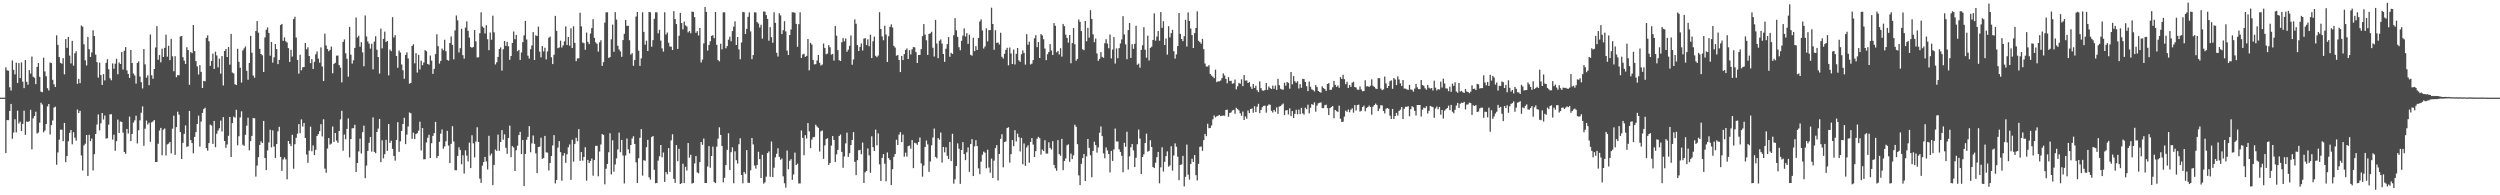<svg xmlns="http://www.w3.org/2000/svg" width="1920" height="150"><path d="M0 75.000h1v1.000H0zM1 75.000h1v1.000H1zM2 75.000h1v1.000H2zM3 75.000h1v1.000H3zM4 51.780h1v65.789H4zM5 54.012h1v38.180H5zM6 54.282h1v38.029H6zM7 66.998h1v18.199H7zM8 69.555h1v10.284H8zM9 46.417h1v60.151H9zM10 53.600h1v48.167H10zM11 57.124h1v34.488H11zM12 48.127h1v53.564H12zM13 63.700h1v21.275H13zM14 48.450h1v46.436H14zM15 59.953h1v33.507H15zM16 47.910h1v52.740H16zM17 62.714h1v32.468H17zM18 67.706h1v17.306H18zM19 46.083h1v57.501H19zM20 62.837h1v30.520H20zM21 65.046h1v28.718H21zM22 53.872h1v39.151H22zM23 56.486h1v27.864H23zM24 43.414h1v71.293H24zM25 58.891h1v32.039H25zM26 59.706h1v29.439H26zM27 64.622h1v21.149H27zM28 51.430h1v51.149H28zM29 48.374h1v53.401H29zM30 58.981h1v35.216H30zM31 70.338h1v8.551H31zM32 70.830h1v9.428H32zM33 44.298h1v57.311H33zM34 54.893h1v45.358H34zM35 58.587h1v36.672H35zM36 67.744h1v13.980H36zM37 69.461h1v10.389H37zM38 48.010h1v55.241H38zM39 48.411h1v47.697H39zM40 61.304h1v31.236H40zM41 64.744h1v17.869H41zM42 66.813h1v15.171H42zM43 27.120h1v99.373H43zM44 34.476h1v82.616H44zM45 43.831h1v63.458H45zM46 48.287h1v51.273H46zM47 48.903h1v50.744H47zM48 44.657h1v63.806H48zM49 57.097h1v37.306H49zM50 30.000h1v94.539H50zM51 36.781h1v83.063H51zM52 28.381h1v80.137H52zM53 42.691h1v59.370H53zM54 48.699h1v51.176H54zM55 31.400h1v79.457H55zM56 50.452h1v51.096H56zM57 40.965h1v64.788H57zM58 39.356h1v68.700H58zM59 64.428h1v19.714H59zM60 60.564h1v26.285H60zM61 63.865h1v21.259H61zM62 19.588h1v99.787H62zM63 20.490h1v110.456H63zM64 34.055h1v77.658H64zM65 46.358h1v64.003H65zM66 50.274h1v53.438H66zM67 28.294h1v106.913H67zM68 37.793h1v65.715H68zM69 43.739h1v64.601H69zM70 40.231h1v66.168H70zM71 23.227h1v107.668H71zM72 27.722h1v90.636H72zM73 41.988h1v60.922H73zM74 47.720h1v47.915H74zM75 59.603h1v28.295H75zM76 48.109h1v52.051H76zM77 57.662h1v37.011H77zM78 65.213h1v21.579H78zM79 56.889h1v34.937H79zM80 61.757h1v26.986H80zM81 48.278h1v58.148H81zM82 45.454h1v60.682H82zM83 53.220h1v42.504H83zM84 60.104h1v27.768H84zM85 61.620h1v26.070H85zM86 48.711h1v58.485H86zM87 52.766h1v50.703H87zM88 48.912h1v66.828H88zM89 45.099h1v63.367H89zM90 57.049h1v34.825H90zM91 47.994h1v54.216H91zM92 49.143h1v44.172H92zM93 39.933h1v53.726H93zM94 53.412h1v48.430H94zM95 38.956h1v77.855H95zM96 36.138h1v81.962H96zM97 54.053h1v44.958H97zM98 56.758h1v45.784H98zM99 59.818h1v29.751H99zM100 38.383h1v69.979H100zM101 48.360h1v54.523H101zM102 56.488h1v37.670H102zM103 57.980h1v34.461H103zM104 64.208h1v24.692H104zM105 48.395h1v61.788H105zM106 47.102h1v52.927H106zM107 58.756h1v33.651H107zM108 63.130h1v23.438H108zM109 67.957h1v13.754H109zM110 37.658h1v74.292H110zM111 49.477h1v49.320H111zM112 59.642h1v32.921H112zM113 57.822h1v37.752H113zM114 65.449h1v28.815H114zM115 26.479h1v82.431H115zM116 57.802h1v36.198H116zM117 60.500h1v32.740H117zM118 52.986h1v39.224H118zM119 36.454h1v88.020H119zM120 20.091h1v104.303H120zM121 45.893h1v64.482H121zM122 42.300h1v57.933H122zM123 47.884h1v50.311H123zM124 37.447h1v81.813H124zM125 43.774h1v55.825H125zM126 36.763h1v61.904H126zM127 26.644h1v92.799H127zM128 43.504h1v67.382H128zM129 35.124h1v75.186H129zM130 46.161h1v62.884H130zM131 29.862h1v87.972H131zM132 43.240h1v55.589H132zM133 54.753h1v34.099H133zM134 43.181h1v75.775H134zM135 59.274h1v38.354H135zM136 57.681h1v28.084H136zM137 57.829h1v30.265H137zM138 28.006h1v73.415H138zM139 27.654h1v94.452H139zM140 43.916h1v65.770H140zM141 46.593h1v56.237H141zM142 49.088h1v47.256H142zM143 36.237h1v76.555H143zM144 38.468h1v73.859H144zM145 65.126h1v20.071H145zM146 40.011h1v67.549H146zM147 40.835h1v69.064H147zM148 19.219h1v98.494H148zM149 39.210h1v65.939H149zM150 46.944h1v54.550H150zM151 50.981h1v44.241H151zM152 57.207h1v31.643H152zM153 50.018h1v62.587H153zM154 55.193h1v38.215H154zM155 67.609h1v19.139H155zM156 62.100h1v21.646H156zM157 62.411h1v20.336H157zM158 29.093h1v84.660H158zM159 27.141h1v88.631H159zM160 31.693h1v78.185H160zM161 50.571h1v45.138H161zM162 46.857h1v49.565H162zM163 41.176h1v69.373H163zM164 52.966h1v39.927H164zM165 39.663h1v73.404H165zM166 42.593h1v60.121H166zM167 51.775h1v48.489H167zM168 45.007h1v53.520H168zM169 56.591h1v36.052H169zM170 43.037h1v57.924H170zM171 65.620h1v24.356H171zM172 39.185h1v69.080H172zM173 37.598h1v75.898H173zM174 43.774h1v67.173H174zM175 36.163h1v68.128H175zM176 49.679h1v40.151H176zM177 26.012h1v94.619H177zM178 55.717h1v38.791H178zM179 56.435h1v33.136H179zM180 64.719h1v25.649H180zM181 65.293h1v19.039H181zM182 37.468h1v74.088H182zM183 47.468h1v57.205H183zM184 52.084h1v38.150H184zM185 63.407h1v22.113H185zM186 38.704h1v72.447H186zM187 37.102h1v74.903H187zM188 35.623h1v67.917H188zM189 54.353h1v42.179H189zM190 61.233h1v29.123H190zM191 48.310h1v67.125H191zM192 27.548h1v80.819H192zM193 40.512h1v63.836H193zM194 57.983h1v32.708H194zM195 59.683h1v31.156H195zM196 23.859h1v111.769H196zM197 16.161h1v111.000H197zM198 25.076h1v95.598H198zM199 37.518h1v73.774H199zM200 41.473h1v67.073H200zM201 42.513h1v67.347H201zM202 55.291h1v37.597H202zM203 28.706h1v92.641H203zM204 22.829h1v107.855H204zM205 21.023h1v94.559H205zM206 25.259h1v84.129H206zM207 42.744h1v56.869H207zM208 32.217h1v80.961H208zM209 48.063h1v52.065H209zM210 43.996h1v68.528H210zM211 33.742h1v87.533H211zM212 37.681h1v72.937H212zM213 49.271h1v51.600H213zM214 45.953h1v51.449H214zM215 19.267h1v101.261H215zM216 18.393h1v112.843H216zM217 31.332h1v91.142H217zM218 28.702h1v92.133H218zM219 31.762h1v90.613H219zM220 32.643h1v105.077H220zM221 36.980h1v71.325H221zM222 47.578h1v62.891H222zM223 38.173h1v74.106H223zM224 43.407h1v60.124H224zM225 14.680h1v114.893H225zM226 12.859h1v97.903H226zM227 28.819h1v77.029H227zM228 46.026h1v56.610H228zM229 56.602h1v38.663H229zM230 42.055h1v60.275H230zM231 54.014h1v37.670H231zM232 51.688h1v45.470H232zM233 51.469h1v42.955H233zM234 33.048h1v72.950H234zM235 37.848h1v80.815H235zM236 36.342h1v88.691H236zM237 43.014h1v72.641H237zM238 48.470h1v48.785H238zM239 45.394h1v70.765H239zM240 53.011h1v58.696H240zM241 47.532h1v71.538H241zM242 41.700h1v73.369H242zM243 39.484h1v64.896H243zM244 45.065h1v57.883H244zM245 48.143h1v52.641H245zM246 36.395h1v58.999H246zM247 51.064h1v53.735H247zM248 62.270h1v29.329H248zM249 25.882h1v103.626H249zM250 34.902h1v97.780H250zM251 37.578h1v76.514H251zM252 39.359h1v66.688H252zM253 38.317h1v72.758H253zM254 35.751h1v74.555H254zM255 56.271h1v40.927H255zM256 49.120h1v59.906H256zM257 48.221h1v53.907H257zM258 42.778h1v65.228H258zM259 42.654h1v67.025H259zM260 50.002h1v50.577H260zM261 51.945h1v39.760H261zM262 63.254h1v21.854H262zM263 32.160h1v83.600H263zM264 30.247h1v73.106H264zM265 40.892h1v66.043H265zM266 45.094h1v53.944H266zM267 58.864h1v32.044H267zM268 20.620h1v100.288H268zM269 42.002h1v64.770H269zM270 48.850h1v49.691H270zM271 46.298h1v52.179H271zM272 36.809h1v59.043H272zM273 13.463h1v118.615H273zM274 28.699h1v96.484H274zM275 27.459h1v88.858H275zM276 35.870h1v70.664H276zM277 32.352h1v85.516H277zM278 40.187h1v61.346H278zM279 50.885h1v45.631H279zM280 11.863h1v125.017H280zM281 28.011h1v99.178H281zM282 31.840h1v84.076H282zM283 33.524h1v76.155H283zM284 37.347h1v67.880H284zM285 33.604h1v82.838H285zM286 53.252h1v36.885H286zM287 31.931h1v84.681H287zM288 27.837h1v89.801H288zM289 38.207h1v63.158H289zM290 43.835h1v54.909H290zM291 56.451h1v34.894H291zM292 21.945h1v102.646H292zM293 37.106h1v70.687H293zM294 29.871h1v91.801H294zM295 24.273h1v94.152H295zM296 32.181h1v75.225H296zM297 31.483h1v84.376H297zM298 57.909h1v37.343H298zM299 38.031h1v71.735H299zM300 39.322h1v68.753H300zM301 13.220h1v101.105H301zM302 28.768h1v90.945H302zM303 26.983h1v96.418H303zM304 42.979h1v64.488H304zM305 52.043h1v41.785H305zM306 38.759h1v77.878H306zM307 40.372h1v68.192H307zM308 49.512h1v51.055H308zM309 53.989h1v41.252H309zM310 60.457h1v30.037H310zM311 42.185h1v68.508H311zM312 40.249h1v63.136H312zM313 44.891h1v52.213H313zM314 64.249h1v22.126H314zM315 63.698h1v23.273H315zM316 35.275h1v71.309H316zM317 33.982h1v67.915H317zM318 48.644h1v58.174H318zM319 40.855h1v62.106H319zM320 55.726h1v46.533H320zM321 42.126h1v58.231H321zM322 53.327h1v40.108H322zM323 46.614h1v68.938H323zM324 50.072h1v48.283H324zM325 48.001h1v74.349H325zM326 38.464h1v83.820H326zM327 39.297h1v70.055H327zM328 49.127h1v56.635H328zM329 49.642h1v53.825H329zM330 42.654h1v78.673H330zM331 46.543h1v63.449H331zM332 56.738h1v47.682H332zM333 52.881h1v49.350H333zM334 41.572h1v52.048H334zM335 26.296h1v95.175H335zM336 35.477h1v84.315H336zM337 48.866h1v60.025H337zM338 46.765h1v55.896H338zM339 37.273h1v62.133H339zM340 38.601h1v75.573H340zM341 30.531h1v81.964H341zM342 39.333h1v69.153H342zM343 45.994h1v54.532H343zM344 46.575h1v65.251H344zM345 33.009h1v92.243H345zM346 28.017h1v82.483H346zM347 34.476h1v62.444H347zM348 45.559h1v63.154H348zM349 23.348h1v107.359H349zM350 11.872h1v118.901H350zM351 15.607h1v104.154H351zM352 40.308h1v72.815H352zM353 37.038h1v78.114H353zM354 22.103h1v104.056H354zM355 42.380h1v76.924H355zM356 45.060h1v88.224H356zM357 21.204h1v94.246H357zM358 16.360h1v103.158H358zM359 23.643h1v100.304H359zM360 28.873h1v80.721H360zM361 36.040h1v93.058H361zM362 36.674h1v67.214H362zM363 36.049h1v74.033H363zM364 23.103h1v97.782H364zM365 31.730h1v77.015H365zM366 44.112h1v53.603H366zM367 43.993h1v65.070H367zM368 25.557h1v111.609H368zM369 9.469h1v130.964H369zM370 20.336h1v106.828H370zM371 21.343h1v103.092H371zM372 25.699h1v94.813H372zM373 19.418h1v104.580H373zM374 30.155h1v100.007H374zM375 38.560h1v65.736H375zM376 25.012h1v94.436H376zM377 30.531h1v87.446H377zM378 12.046h1v130.135H378zM379 24.815h1v101.792H379zM380 49.489h1v65.331H380zM381 47.823h1v68.071H381zM382 43.737h1v59.636H382zM383 37.621h1v78.169H383zM384 36.388h1v72.731H384zM385 54.197h1v45.734H385zM386 37.825h1v69.448H386zM387 31.464h1v71.698H387zM388 35.287h1v78.199H388zM389 32.153h1v85.972H389zM390 35.518h1v70.499H390zM391 45.905h1v50.611H391zM392 43.021h1v77.732H392zM393 32.966h1v79.251H393zM394 24.184h1v89.105H394zM395 30.098h1v101.209H395zM396 26.809h1v88.579H396zM397 39.326h1v72.575H397zM398 38.285h1v65.434H398zM399 46.030h1v55.251H399zM400 40.279h1v78.032H400zM401 32.352h1v75.177H401zM402 27.200h1v115.684H402zM403 16.063h1v102.181H403zM404 30.345h1v76.953H404zM405 42.741h1v62.392H405zM406 44.987h1v51.886H406zM407 37.820h1v79.117H407zM408 34.930h1v75.184H408zM409 24.644h1v79.400H409zM410 46.083h1v64.404H410zM411 27.155h1v90.636H411zM412 27.683h1v105.230H412zM413 20.487h1v92.451H413zM414 39.661h1v72.953H414zM415 44.021h1v61.756H415zM416 35.392h1v86.599H416zM417 39.475h1v81.911H417zM418 36.669h1v67.722H418zM419 45.612h1v71.399H419zM420 39.450h1v77.787H420zM421 29.015h1v101.895H421zM422 28.056h1v97.130H422zM423 43.961h1v75.860H423zM424 49.210h1v62.495H424zM425 42.055h1v61.728H425zM426 12.170h1v128.675H426zM427 23.687h1v114.507H427zM428 37.008h1v76.372H428zM429 36.438h1v71.932H429zM430 31.226h1v85.608H430zM431 36.525h1v102.294H431zM432 34.850h1v84.685H432zM433 31.734h1v85.887H433zM434 20.286h1v104.756H434zM435 34.614h1v83.921H435zM436 28.402h1v84.719H436zM437 35.062h1v75.896H437zM438 21.691h1v116.466H438zM439 36.873h1v70.499H439zM440 20.176h1v103.960H440zM441 32.915h1v77.583H441zM442 47.008h1v58.812H442zM443 44.911h1v63.557H443zM444 44.730h1v54.420H444zM445 9.787h1v113.767H445zM446 20.224h1v96.555H446zM447 32.657h1v90.668H447zM448 33.172h1v87.423H448zM449 38.200h1v74.832H449zM450 24.976h1v113.843H450zM451 32.201h1v90.636H451zM452 33.877h1v91.341H452zM453 25.751h1v97.963H453zM454 21.593h1v100.144H454zM455 14.761h1v120.151H455zM456 29.105h1v93.822H456zM457 32.584h1v79.425H457zM458 33.618h1v78.373H458zM459 39.631h1v95.739H459zM460 32.522h1v83.848H460zM461 30.862h1v80.078H461zM462 50.576h1v52.376H462zM463 47.713h1v55.866H463zM464 17.338h1v124.205H464zM465 9.462h1v120.128H465zM466 9.439h1v116.463H466zM467 44.458h1v72.481H467zM468 43.854h1v58.505H468zM469 30.201h1v103.795H469zM470 18.913h1v88.887H470zM471 39.773h1v92.108H471zM472 9.343h1v116.978H472zM473 15.033h1v106.631H473zM474 35.165h1v79.625H474zM475 38.010h1v63.822H475zM476 39.487h1v77.414H476zM477 43.634h1v63.820H477zM478 30.794h1v88.652H478zM479 25.976h1v114.850H479zM480 15.253h1v104.156H480zM481 19.826h1v86.543H481zM482 19.885h1v94.866H482zM483 30.947h1v86.873H483zM484 41.924h1v69.435H484zM485 40.853h1v65.537H485zM486 50.512h1v54.129H486zM487 46.083h1v64.456H487zM488 12.696h1v111.975H488zM489 9.229h1v131.355H489zM490 38.914h1v82.648H490zM491 50.606h1v55.246H491zM492 44.875h1v54.289H492zM493 9.435h1v125.420H493zM494 24.449h1v98.599H494zM495 34.321h1v89.158H495zM496 31.297h1v81.739H496zM497 39.162h1v68.205H497zM498 9.162h1v127.052H498zM499 9.409h1v128.595H499zM500 35.825h1v69.446H500zM501 30.830h1v73.630H501zM502 14.420h1v116.001H502zM503 9.467h1v131.284H503zM504 9.448h1v131.092H504zM505 25.596h1v97.791H505zM506 22.890h1v97.146H506zM507 31.171h1v80.167H507zM508 37.134h1v83.655H508zM509 39.642h1v77.478H509zM510 9.437h1v130.286H510zM511 26.514h1v105.567H511zM512 25.005h1v108.828H512zM513 32.829h1v80.929H513zM514 35.706h1v96.240H514zM515 35.896h1v71.920H515zM516 38.383h1v64.719H516zM517 8.565h1v128.810H517zM518 14.655h1v125.775H518zM519 18.462h1v92.943H519zM520 37.560h1v86.244H520zM521 27.431h1v86.828H521zM522 9.911h1v131.382H522zM523 17.674h1v123.044H523zM524 22.563h1v103.184H524zM525 16.569h1v124.012H525zM526 19.480h1v108.645H526zM527 20.348h1v110.607H527zM528 24.907h1v84.964H528zM529 23.863h1v97.258H529zM530 25.555h1v93.321H530zM531 8.897h1v132.101H531zM532 9.112h1v131.398H532zM533 13.168h1v112.387H533zM534 25.188h1v94.694H534zM535 23.904h1v108.483H535zM536 27.235h1v105.903H536zM537 21.471h1v103.003H537zM538 47.983h1v61.092H538zM539 45.795h1v65.390H539zM540 33.348h1v73.065H540zM541 5.397h1v135.141H541zM542 9.132h1v131.403H542zM543 38.825h1v89.073H543zM544 34.520h1v77.697H544zM545 31.675h1v97.125H545zM546 27.528h1v92.261H546zM547 27.015h1v85.562H547zM548 29.333h1v110.554H548zM549 9.183h1v131.451H549zM550 34.454h1v78.135H550zM551 46.127h1v60.355H551zM552 47.124h1v50.661H552zM553 33.568h1v70.057H553zM554 37.910h1v74.198H554zM555 9.457h1v130.625H555zM556 9.453h1v127.150H556zM557 37.077h1v89.675H557zM558 35.385h1v79.721H558zM559 30.448h1v71.922H559zM560 28.205h1v102.419H560zM561 31.698h1v85.214H561zM562 23.854h1v89.322H562zM563 20.457h1v120.291H563zM564 16.393h1v99.810H564zM565 34.561h1v88.448H565zM566 28.413h1v97.228H566zM567 37.868h1v72.909H567zM568 45.502h1v60.671H568zM569 32.616h1v101.731H569zM570 9.139h1v131.685H570zM571 9.412h1v122.614H571zM572 26.136h1v107.311H572zM573 22.181h1v93.136H573zM574 12.914h1v127.368H574zM575 9.538h1v130.957H575zM576 24.136h1v106.684H576zM577 45.435h1v60.547H577zM578 42.281h1v68.629H578zM579 9.473h1v117.638H579zM580 9.519h1v119.956H580zM581 16.983h1v109.695H581zM582 18.091h1v98.473H582zM583 21.162h1v101.018H583zM584 18.995h1v117.707H584zM585 29.636h1v89.252H585zM586 8.833h1v132.156H586zM587 8.897h1v131.119H587zM588 11.561h1v124.131H588zM589 14.502h1v103.097H589zM590 31.240h1v85.086H590zM591 20.840h1v114.955H591zM592 28.553h1v80.119H592zM593 32.799h1v103.260H593zM594 9.444h1v119.359H594zM595 17.489h1v103.323H595zM596 40.572h1v77.505H596zM597 43.426h1v70.504H597zM598 10.183h1v110.286H598zM599 11.884h1v110.778H599zM600 26.138h1v95.608H600zM601 23.204h1v112.234H601zM602 16.285h1v124.475H602zM603 24.138h1v119.973H603zM604 38.814h1v76.787H604zM605 42.238h1v87.764H605zM606 26.949h1v96.535H606zM607 22.634h1v99.638H607zM608 9.428h1v128.727H608zM609 9.489h1v124.523H609zM610 9.849h1v107.340H610zM611 18.343h1v108.423H611zM612 35.944h1v89.764H612zM613 18.587h1v122.298H613zM614 9.396h1v131.483H614zM615 44.506h1v55.733H615zM616 41.808h1v64.134H616zM617 41.245h1v77.940H617zM618 43.657h1v60.185H618zM619 42.899h1v63.509H619zM620 29.972h1v64.557H620zM621 54.016h1v46.855H621zM622 32.934h1v80.865H622zM623 34.209h1v73.012H623zM624 46.040h1v59.439H624zM625 49.441h1v55.676H625zM626 49.230h1v46.574H626zM627 46.504h1v50.650H627zM628 42.192h1v56.024H628zM629 48.280h1v68.116H629zM630 50.306h1v50.554H630zM631 49.576h1v50.627H631zM632 33.412h1v88.586H632zM633 36.823h1v74.848H633zM634 41.661h1v65.196H634zM635 41.132h1v65.022H635zM636 34.680h1v92.007H636zM637 36.310h1v88.860H637zM638 41.933h1v69.913H638zM639 41.345h1v63.154H639zM640 46.566h1v60.973H640zM641 20.043h1v104.333H641zM642 27.383h1v91.121H642zM643 38.503h1v76.647H643zM644 46.248h1v58.222H644zM645 46.854h1v56.457H645zM646 32.474h1v84.138H646zM647 29.288h1v99.554H647zM648 31.725h1v88.455H648zM649 29.562h1v80.556H649zM650 39.716h1v62.179H650zM651 38.123h1v82.426H651zM652 35.154h1v82.534H652zM653 27.246h1v84.184H653zM654 49.706h1v57.835H654zM655 45.644h1v55.837H655zM656 14.889h1v109.423H656zM657 18.226h1v116.255H657zM658 34.621h1v88.389H658zM659 39.143h1v76.269H659zM660 36.031h1v79.062H660zM661 33.394h1v85.072H661zM662 38.768h1v70.728H662zM663 29.661h1v110.861H663zM664 29.272h1v103.005H664zM665 34.609h1v96.665H665zM666 30.206h1v83.815H666zM667 35.520h1v83.800H667zM668 26.621h1v106.084H668zM669 44.575h1v60.137H669zM670 31.700h1v81.323H670zM671 28.091h1v87.880H671zM672 42.860h1v56.711H672zM673 43.932h1v67.677H673zM674 42.661h1v59.782H674zM675 9.366h1v116.853H675zM676 22.252h1v116.725H676zM677 27.942h1v93.317H677zM678 30.927h1v87.441H678zM679 19.762h1v105.992H679zM680 26.548h1v112.692H680zM681 47.569h1v69.536H681zM682 27.827h1v93.598H682zM683 20.625h1v102.316H683zM684 18.755h1v123.376H684zM685 21.069h1v108.830H685zM686 35.204h1v85.246H686zM687 36.557h1v81.779H687zM688 42.771h1v64.534H688zM689 42.268h1v69.158H689zM690 46.030h1v57.402H690zM691 55.339h1v46.196H691zM692 42.952h1v66.212H692zM693 46.145h1v57.212H693zM694 41.588h1v78.714H694zM695 38.374h1v78.856H695zM696 37.223h1v83.069H696zM697 45.291h1v66.922H697zM698 38.493h1v73.275H698zM699 41.851h1v72.381H699zM700 37.862h1v69.696H700zM701 36.122h1v93.008H701zM702 36.340h1v73.342H702zM703 40.050h1v70.011H703zM704 48.360h1v62.854H704zM705 42.215h1v66.844H705zM706 42.160h1v63.470H706zM707 37.754h1v87.757H707zM708 27.766h1v107.931H708zM709 18.491h1v108.638H709zM710 26.566h1v86.322H710zM711 30.931h1v76.976H711zM712 42.197h1v68.682H712zM713 26.051h1v105.935H713zM714 25.546h1v98.526H714zM715 24.371h1v87.251H715zM716 36.655h1v68.961H716zM717 43.430h1v55.296H717zM718 15.257h1v105.209H718zM719 33.453h1v88.162H719zM720 44.625h1v61.392H720zM721 31.270h1v76.015H721zM722 30.288h1v71.499H722zM723 33.465h1v91.387H723zM724 41.473h1v71.373H724zM725 47.479h1v69.529H725zM726 37.404h1v75.711H726zM727 33.870h1v85.800H727zM728 28.487h1v93.671H728zM729 43.618h1v65.377H729zM730 40.627h1v83.125H730zM731 41.396h1v61.364H731zM732 27.063h1v113.997H732zM733 13.980h1v123.749H733zM734 23.298h1v104.246H734zM735 28.306h1v81.838H735zM736 36.234h1v77.990H736zM737 38.583h1v102.644H737zM738 31.327h1v83.918H738zM739 27.358h1v81.778H739zM740 21.828h1v96.470H740zM741 28.056h1v94.951H741zM742 25.479h1v91.483H742zM743 33.685h1v79.499H743zM744 26.635h1v105.301H744zM745 42.073h1v68.581H745zM746 42.748h1v64.104H746zM747 29.020h1v106.180H747zM748 39.258h1v73.166H748zM749 35.490h1v72.190H749zM750 38.397h1v73.848H750zM751 29.171h1v100.133H751zM752 16.468h1v117.324H752zM753 14.884h1v109.329H753zM754 23.360h1v95.468H754zM755 37.269h1v79.178H755zM756 35.664h1v81.593H756zM757 21.741h1v107.523H757zM758 31.780h1v83.202H758zM759 23.119h1v105.530H759zM760 23.078h1v109.556H760zM761 5.910h1v115.919H761zM762 18.441h1v118.299H762zM763 38.200h1v85.175H763zM764 23.209h1v90.563H764zM765 32.938h1v78.517H765zM766 32.595h1v105.999H766zM767 34.151h1v84.111H767zM768 25.163h1v81.508H768zM769 43.645h1v59.471H769zM770 44.930h1v83.578H770zM771 41.313h1v67.784H771zM772 38.292h1v70.327H772zM773 36.717h1v61.643H773zM774 50.155h1v47.562H774zM775 36.461h1v88.400H775zM776 41.057h1v77.375H776zM777 49.210h1v58.368H777zM778 37.967h1v74.324H778zM779 49.503h1v50.465H779zM780 41.386h1v67.283H780zM781 36.873h1v65.795H781zM782 46.330h1v59.059H782zM783 47.440h1v68.904H783zM784 41.659h1v64.269H784zM785 38.725h1v87.421H785zM786 40.659h1v69.526H786zM787 49.622h1v77.773H787zM788 26.278h1v86.972H788zM789 34.387h1v77.235H789zM790 32.039h1v92.953H790zM791 49.532h1v59.492H791zM792 48.825h1v57.233H792zM793 46.129h1v64.926H793zM794 29.448h1v91.124H794zM795 27.010h1v89.061H795zM796 36.214h1v70.318H796zM797 32.277h1v72.847H797zM798 44.531h1v61.582H798zM799 26.152h1v92.646H799zM800 27.219h1v87.617H800zM801 30.146h1v85.875H801zM802 37.296h1v70.419H802zM803 46.177h1v71.779H803zM804 41.634h1v76.262H804zM805 39.938h1v69.368H805zM806 33.875h1v79.670H806zM807 38.754h1v76.075H807zM808 42.233h1v66.184H808zM809 17.704h1v108.965H809zM810 19.794h1v109.421H810zM811 40.215h1v90.900H811zM812 39.107h1v68.494H812zM813 41.837h1v76.599H813zM814 36.996h1v82.664H814zM815 43.449h1v63.186H815zM816 18.370h1v112.328H816zM817 20.075h1v103.598H817zM818 26.628h1v95.093H818zM819 29.116h1v82.433H819zM820 32.726h1v78.105H820zM821 26.864h1v97.338H821zM822 48.587h1v69.378H822zM823 33.053h1v89.142H823zM824 21.568h1v97.734H824zM825 34.010h1v61.806H825zM826 46.651h1v50.739H826zM827 45.268h1v65.500H827zM828 14.948h1v119.771H828zM829 16.782h1v125.351H829zM830 23.845h1v101.932H830zM831 37.825h1v83.623H831zM832 38.541h1v79.796H832zM833 16.120h1v122.964H833zM834 31.675h1v88.425H834zM835 21.339h1v85.433H835zM836 28.885h1v84.653H836zM837 7.821h1v111.400H837zM838 14.566h1v121.579H838zM839 26.358h1v89.563H839zM840 32.368h1v76.425H840zM841 29.592h1v81.879H841zM842 41.041h1v76.137H842zM843 46.690h1v66.562H843zM844 45.158h1v56.768H844zM845 40.013h1v57.111H845zM846 43.682h1v60.874H846zM847 44.369h1v73.447H847zM848 33.167h1v88.391H848zM849 30.084h1v83.177H849zM850 33.447h1v82.092H850zM851 37.051h1v81.197H851zM852 26.543h1v105.837H852zM853 44.861h1v71.048H853zM854 38.063h1v85.544H854zM855 28.452h1v86.326H855zM856 48.777h1v49.961H856zM857 37.189h1v71.517H857zM858 44.675h1v63.946H858zM859 36.948h1v77.739H859zM860 33.403h1v83.268H860zM861 30.240h1v89.398H861zM862 12.460h1v119.837H862zM863 26.482h1v83.195H863zM864 34.053h1v78.691H864zM865 45.461h1v55.699H865zM866 23.103h1v107.107H866zM867 17.649h1v102.417H867zM868 44.419h1v68.755H868zM869 33.968h1v76.658H869zM870 37.479h1v78.013H870zM871 33.614h1v94.688H871zM872 19.778h1v101.428H872zM873 49.704h1v61.080H873zM874 48.864h1v50.650H874zM875 52.027h1v54.381H875zM876 38.276h1v95.386H876zM877 34.772h1v85.782H877zM878 20.897h1v97.629H878zM879 38.212h1v71.671H879zM880 44.268h1v58.375H880zM881 27.402h1v89.112H881zM882 46.454h1v69.373H882zM883 36.786h1v70.959H883zM884 35.843h1v77.059H884zM885 30.672h1v97.576H885zM886 10.304h1v118.764H886zM887 31.226h1v93.708H887zM888 28.054h1v92.612H888zM889 23.859h1v92.801H889zM890 31.286h1v109.511H890zM891 9.261h1v119.242H891zM892 21.357h1v91.817H892zM893 16.292h1v115.429H893zM894 34.541h1v89.746H894zM895 29.546h1v90.380H895zM896 41.954h1v74.305H896zM897 20.107h1v107.910H897zM898 28.697h1v98.357H898zM899 25.465h1v86.818H899zM900 22.948h1v108.004H900zM901 39.304h1v80.069H901zM902 45.012h1v65.139H902zM903 41.792h1v70.897H903zM904 35.399h1v84.898H904zM905 10.011h1v128.389H905zM906 25.992h1v100.662H906zM907 29.885h1v96.404H907zM908 31.654h1v88.054H908zM909 27.786h1v115.377H909zM910 15.230h1v120.602H910zM911 35.715h1v75.360H911zM912 9.579h1v124.587H912zM913 16.143h1v121.849H913zM914 21.895h1v104.017H914zM915 26.907h1v94.997H915zM916 36.855h1v87.558H916zM917 25.454h1v93.632H917zM918 21.467h1v113.092H918zM919 8.688h1v129.895H919zM920 31.263h1v94.580H920zM921 32.311h1v80.503H921zM922 33.598h1v78.885H922zM923 29.844h1v85.958H923zM924 37.788h1v69.810H924zM925 48.816h1v54.038H925zM926 51.073h1v53.507H926zM927 51.077h1v43.976H927zM928 50.089h1v48.439H928zM929 56.758h1v41.502H929zM930 58.051h1v38.297H930zM931 58.916h1v32.731H931zM932 60.059h1v28.638H932zM933 53.446h1v36.709H933zM934 63.103h1v26.180H934zM935 62.386h1v26.519H935zM936 62.517h1v25.686H936zM937 61.842h1v27.331H937zM938 59.990h1v28.924H938zM939 56.367h1v32.351H939zM940 57.941h1v30.929H940zM941 60.592h1v23.896H941zM942 63.968h1v20.195H942zM943 59.246h1v30.446H943zM944 62.180h1v24.569H944zM945 62.061h1v24.257H945zM946 64.332h1v20.517H946zM947 63.888h1v20.455H947zM948 61.105h1v26.255H948zM949 68.610h1v14.163H949zM950 66.328h1v17.503H950zM951 63.643h1v21.160H951zM952 64.293h1v22.754H952zM953 60.951h1v28.006H953zM954 66.163h1v19.517H954zM955 57.589h1v34.589H955zM956 61.913h1v27.519H956zM957 61.725h1v29.480H957zM958 63.746h1v21.103H958zM959 63.055h1v23.761H959zM960 66.582h1v17.127H960zM961 68.250h1v15.070H961zM962 64.561h1v22.021H962zM963 67.541h1v14.095H963zM964 65.820h1v20.233H964zM965 69.269h1v12.719H965zM966 70.722h1v9.007H966zM967 62.485h1v24.420H967zM968 67.708h1v16.661H968zM969 69.452h1v12.854H969zM970 69.704h1v11.607H970zM971 69.063h1v12.076H971zM972 63.730h1v22.788H972zM973 68.996h1v12.291H973zM974 66.385h1v13.813H974zM975 67.683h1v12.829H975zM976 68.388h1v16.768H976zM977 65.726h1v20.675H977zM978 68.218h1v16.203H978zM979 65.758h1v20.041H979zM980 69.028h1v13.465H980zM981 60.537h1v26.915H981zM982 65.435h1v16.432H982zM983 68.150h1v13.326H983zM984 68.731h1v11.678H984zM985 68.882h1v10.627H985zM986 63.515h1v24.914H986zM987 65.769h1v19.059H987zM988 62.952h1v21.579H988zM989 63.661h1v24.264H989zM990 68.090h1v15.097H990zM991 55.314h1v33.886H991zM992 64.758h1v20.542H992zM993 58.459h1v32.202H993zM994 62.411h1v25.031H994zM995 63.602h1v20.664H995zM996 62.400h1v25.365H996zM997 67.948h1v16.267H997zM998 64.639h1v23.030H998zM999 67.429h1v15.425H999zM1000 60.532h1v26.539H1000zM1001 60.750h1v27.249H1001zM1002 62.943h1v19.746H1002zM1003 66.183h1v17.691H1003zM1004 70.010h1v10.391H1004zM1005 62.661h1v24.454H1005zM1006 66.598h1v16.180H1006zM1007 68.623h1v11.305H1007zM1008 69.237h1v11.341H1008zM1009 70.242h1v8.327H1009zM1010 65.318h1v20.417H1010zM1011 66.879h1v14.266H1011zM1012 69.875h1v9.409H1012zM1013 70.665h1v8.304H1013zM1014 71.155h1v7.501H1014zM1015 66.325h1v16.743H1015zM1016 67.644h1v15.411H1016zM1017 68.413h1v12.383H1017zM1018 69.857h1v10.552H1018zM1019 64.529h1v18.572H1019zM1020 63.833h1v24.537H1020zM1021 69.077h1v13.921H1021zM1022 68.884h1v13.305H1022zM1023 67.081h1v14.333H1023zM1024 62.119h1v28.716H1024zM1025 65.163h1v19.320H1025zM1026 66.769h1v18.592H1026zM1027 65.705h1v20.254H1027zM1028 67.406h1v13.767H1028zM1029 59.219h1v31.946H1029zM1030 60.601h1v33.058H1030zM1031 57.429h1v36.075H1031zM1032 60.802h1v28.755H1032zM1033 64.645h1v20.339H1033zM1034 62.826h1v23.088H1034zM1035 67.541h1v16.592H1035zM1036 65.206h1v21.019H1036zM1037 66.767h1v17.519H1037zM1038 63.563h1v19.627H1038zM1039 62.775h1v23.761H1039zM1040 66.822h1v13.852H1040zM1041 67.239h1v17.677H1041zM1042 68.845h1v11.829H1042zM1043 68.914h1v11.414H1043zM1044 66.426h1v19.261H1044zM1045 68.726h1v16.342H1045zM1046 70.097h1v12.069H1046zM1047 69.882h1v11.209H1047zM1048 61.665h1v23.790H1048zM1049 66.339h1v16.720H1049zM1050 66.183h1v15.994H1050zM1051 66.792h1v14.321H1051zM1052 65.788h1v16.427H1052zM1053 60.905h1v27.194H1053zM1054 65.854h1v16.104H1054zM1055 66.744h1v13.877H1055zM1056 67.953h1v11.604H1056zM1057 68.410h1v12.204H1057zM1058 60.008h1v25.269H1058zM1059 60.075h1v23.252H1059zM1060 67.999h1v12.836H1060zM1061 69.225h1v11.726H1061zM1062 68.600h1v16.592H1062zM1063 58.754h1v28.320H1063zM1064 64.091h1v19.432H1064zM1065 67.582h1v15.374H1065zM1066 66.060h1v17.475H1066zM1067 62.336h1v26.487H1067zM1068 61.704h1v29.705H1068zM1069 68.195h1v15.457H1069zM1070 59.946h1v31.373H1070zM1071 61.034h1v28.032H1071zM1072 65.307h1v21.396H1072zM1073 58.651h1v30.156H1073zM1074 61.082h1v24.111H1074zM1075 63.998h1v20.153H1075zM1076 65.980h1v16.173H1076zM1077 61.430h1v30.005H1077zM1078 68.010h1v15.571H1078zM1079 68.060h1v13.971H1079zM1080 68.665h1v13.337H1080zM1081 69.031h1v12.552H1081zM1082 65.170h1v24.147H1082zM1083 68.722h1v15.159H1083zM1084 68.967h1v12.605H1084zM1085 70.349h1v12.035H1085zM1086 68.040h1v17.047H1086zM1087 64.426h1v24.326H1087zM1088 67.062h1v13.561H1088zM1089 68.378h1v12.259H1089zM1090 68.495h1v12.163H1090zM1091 61.452h1v28.066H1091zM1092 65.350h1v18.917H1092zM1093 65.909h1v16.752H1093zM1094 67.795h1v15.322H1094zM1095 68.861h1v12.753H1095zM1096 65.227h1v21.982H1096zM1097 67.376h1v17.743H1097zM1098 68.028h1v13.351H1098zM1099 67.603h1v14.287H1099zM1100 69.463h1v12.799H1100zM1101 61.967h1v28.515H1101zM1102 67.314h1v15.992H1102zM1103 69.438h1v12.415H1103zM1104 68.410h1v15.484H1104zM1105 68.745h1v13.399H1105zM1106 62.654h1v25.388H1106zM1107 67.202h1v17.269H1107zM1108 60.434h1v30.581H1108zM1109 64.119h1v20.799H1109zM1110 67.886h1v15.983H1110zM1111 67.978h1v14.994H1111zM1112 70.029h1v11.099H1112zM1113 66.575h1v18.054H1113zM1114 70.500h1v10.112H1114zM1115 64.236h1v21.570H1115zM1116 65.927h1v21.044H1116zM1117 63.222h1v21.099H1117zM1118 70.262h1v10.810H1118zM1119 71.219h1v7.819H1119zM1120 63.725h1v19.272H1120zM1121 70.299h1v9.373H1121zM1122 69.784h1v9.091H1122zM1123 70.878h1v8.233H1123zM1124 71.384h1v6.828H1124zM1125 68.351h1v15.706H1125zM1126 70.269h1v10.130H1126zM1127 70.665h1v9.448H1127zM1128 71.562h1v7.235H1128zM1129 70.418h1v8.810H1129zM1130 65.545h1v22.717H1130zM1131 68.278h1v12.582H1131zM1132 68.033h1v13.381H1132zM1133 69.168h1v11.572H1133zM1134 64.419h1v21.575H1134zM1135 64.790h1v20.842H1135zM1136 68.019h1v15.258H1136zM1137 67.641h1v14.994H1137zM1138 67.701h1v15.038H1138zM1139 57.854h1v32.598H1139zM1140 63.336h1v22.442H1140zM1141 65.554h1v20.391H1141zM1142 62.924h1v27.192H1142zM1143 66.000h1v16.690H1143zM1144 57.422h1v43.742H1144zM1145 61.880h1v22.827H1145zM1146 58.294h1v32.996H1146zM1147 59.553h1v29.883H1147zM1148 64.989h1v22.209H1148zM1149 63.316h1v22.502H1149zM1150 69.530h1v10.982H1150zM1151 65.886h1v16.901H1151zM1152 65.993h1v16.068H1152zM1153 62.496h1v24.873H1153zM1154 63.119h1v29.909H1154zM1155 67.587h1v13.850H1155zM1156 65.167h1v17.761H1156zM1157 70.882h1v9.963H1157zM1158 61.636h1v24.992H1158zM1159 67.410h1v14.184H1159zM1160 70.331h1v9.432H1160zM1161 69.033h1v10.162H1161zM1162 71.709h1v6.178H1162zM1163 66.788h1v19.039H1163zM1164 68.204h1v14.491H1164zM1165 70.850h1v7.984H1165zM1166 71.013h1v7.491H1166zM1167 72.144h1v5.583H1167zM1168 65.124h1v22.225H1168zM1169 66.422h1v16.077H1169zM1170 69.502h1v13.603H1170zM1171 69.223h1v12.074H1171zM1172 69.196h1v10.989H1172zM1173 63.277h1v20.794H1173zM1174 64.742h1v19.515H1174zM1175 66.774h1v16.237H1175zM1176 68.990h1v12.454H1176zM1177 62.464h1v27.166H1177zM1178 68.340h1v14.102H1178zM1179 67.550h1v13.422H1179zM1180 66.595h1v17.210H1180zM1181 67.566h1v16.649H1181zM1182 53.506h1v38.432H1182zM1183 62.556h1v29.741H1183zM1184 66.028h1v18.766H1184zM1185 57.172h1v36.207H1185zM1186 64.224h1v23.198H1186zM1187 64.547h1v23.600H1187zM1188 67.527h1v15.125H1188zM1189 68.573h1v15.196H1189zM1190 69.404h1v12.051H1190zM1191 69.328h1v11.501H1191zM1192 62.302h1v28.006H1192zM1193 66.218h1v16.484H1193zM1194 64.984h1v19.236H1194zM1195 67.257h1v13.555H1195zM1196 68.941h1v11.852H1196zM1197 65.476h1v20.948H1197zM1198 67.797h1v17.482H1198zM1199 69.063h1v13.740H1199zM1200 67.291h1v15.235H1200zM1201 67.500h1v16.217H1201zM1202 67.431h1v15.228H1202zM1203 68.028h1v13.687H1203zM1204 68.138h1v14.136H1204zM1205 67.330h1v14.042H1205zM1206 56.873h1v29.766H1206zM1207 66.447h1v18.858H1207zM1208 65.842h1v18.176H1208zM1209 67.319h1v16.100H1209zM1210 65.412h1v18.927H1210zM1211 60.970h1v28.235H1211zM1212 61.242h1v28.361H1212zM1213 60.084h1v29.274H1213zM1214 63.219h1v24.527H1214zM1215 56.916h1v35.985H1215zM1216 49.972h1v51.584H1216zM1217 51.659h1v47.958H1217zM1218 55.460h1v38.961H1218zM1219 54.147h1v42.655H1219zM1220 43.781h1v64.166H1220zM1221 44.460h1v68.290H1221zM1222 37.097h1v78.716H1222zM1223 37.983h1v82.834H1223zM1224 37.493h1v79.336H1224zM1225 27.521h1v92.133H1225zM1226 33.897h1v81.984H1226zM1227 23.836h1v105.647H1227zM1228 30.343h1v87.036H1228zM1229 19.288h1v101.659H1229zM1230 26.711h1v113.381H1230zM1231 32.504h1v96.512H1231zM1232 25.067h1v96.926H1232zM1233 43.002h1v58.313H1233zM1234 47.397h1v55.463H1234zM1235 27.258h1v100.600H1235zM1236 44.586h1v76.707H1236zM1237 39.285h1v76.860H1237zM1238 31.650h1v83.280H1238zM1239 49.532h1v48.334H1239zM1240 35.694h1v77.482H1240zM1241 41.856h1v65.008H1241zM1242 44.060h1v64.273H1242zM1243 51.123h1v45.740H1243zM1244 57.733h1v46.679H1244zM1245 43.540h1v58.826H1245zM1246 48.184h1v44.699H1246zM1247 52.842h1v41.923H1247zM1248 54.948h1v46.940H1248zM1249 33.554h1v81.481H1249zM1250 44.772h1v65.660H1250zM1251 50.725h1v45.976H1251zM1252 58.607h1v34.905H1252zM1253 56.543h1v36.686H1253zM1254 39.800h1v69.288H1254zM1255 48.271h1v47.732H1255zM1256 59.564h1v34.711H1256zM1257 63.448h1v23.220H1257zM1258 58.591h1v30.499H1258zM1259 37.260h1v72.412H1259zM1260 51.773h1v60.817H1260zM1261 55.145h1v47.350H1261zM1262 51.688h1v47.333H1262zM1263 61.281h1v28.428H1263zM1264 17.686h1v103.738H1264zM1265 29.688h1v74.674H1265zM1266 41.238h1v61.666H1266zM1267 43.801h1v58.482H1267zM1268 20.153h1v101.714H1268zM1269 26.202h1v103.138H1269zM1270 29.086h1v84.047H1270zM1271 41.467h1v74.333H1271zM1272 48.628h1v58.393H1272zM1273 44.689h1v62.655H1273zM1274 36.287h1v76.841H1274zM1275 41.158h1v68.325H1275zM1276 20.748h1v119.938H1276zM1277 22.169h1v98.185H1277zM1278 22.515h1v106.722H1278zM1279 38.413h1v68.457H1279zM1280 29.091h1v78.906H1280zM1281 43.451h1v76.890H1281zM1282 52.691h1v44.813H1282zM1283 28.782h1v96.203H1283zM1284 38.425h1v72.101H1284zM1285 50.697h1v50.925H1285zM1286 42.233h1v63.843H1286zM1287 47.243h1v54.001H1287zM1288 9.581h1v127.194H1288zM1289 10.581h1v124.136H1289zM1290 24.857h1v98.400H1290zM1291 36.330h1v77.077H1291zM1292 41.750h1v81.296H1292zM1293 11.462h1v109.878H1293zM1294 48.090h1v57.256H1294zM1295 40.059h1v85.956H1295zM1296 17.587h1v96.514H1296zM1297 22.611h1v101.982H1297zM1298 32.076h1v90.064H1298zM1299 28.061h1v92.879H1299zM1300 36.287h1v80.254H1300zM1301 42.531h1v65.228H1301zM1302 47.170h1v63.378H1302zM1303 48.338h1v61.277H1303zM1304 40.585h1v65.205H1304zM1305 41.766h1v65.035H1305zM1306 56.953h1v37.247H1306zM1307 41.137h1v81.046H1307zM1308 27.688h1v104.331H1308zM1309 44.206h1v70.735H1309zM1310 39.491h1v71.481H1310zM1311 40.034h1v69.018H1311zM1312 29.256h1v75.443H1312zM1313 47.363h1v62.250H1313zM1314 30.018h1v82.541H1314zM1315 19.922h1v99.661H1315zM1316 37.871h1v70.858H1316zM1317 33.888h1v81.504H1317zM1318 41.810h1v65.972H1318zM1319 24.980h1v83.808H1319zM1320 37.184h1v71.680H1320zM1321 33.321h1v95.040H1321zM1322 31.133h1v88.212H1322zM1323 54.391h1v45.363H1323zM1324 53.819h1v53.122H1324zM1325 56.140h1v42.179H1325zM1326 27.033h1v97.084H1326zM1327 36.369h1v84.129H1327zM1328 46.440h1v58.586H1328zM1329 51.366h1v47.251H1329zM1330 59.795h1v29.345H1330zM1331 38.603h1v73.225H1331zM1332 51.718h1v47.588H1332zM1333 59.704h1v33.113H1333zM1334 53.460h1v39.103H1334zM1335 39.947h1v65.024H1335zM1336 37.917h1v73.030H1336zM1337 52.467h1v47.475H1337zM1338 51.528h1v47.132H1338zM1339 51.075h1v42.431H1339zM1340 27.894h1v96.095H1340zM1341 31.352h1v89.538H1341zM1342 46.584h1v64.061H1342zM1343 42.721h1v68.824H1343zM1344 52.526h1v36.248H1344zM1345 9.515h1v131.227H1345zM1346 13.158h1v127.368H1346zM1347 18.665h1v100.542H1347zM1348 24.106h1v101.389H1348zM1349 33.804h1v87.594H1349zM1350 36.591h1v104.370H1350zM1351 28.901h1v85.759H1351zM1352 23.749h1v93.044H1352zM1353 31.268h1v86.846H1353zM1354 25.067h1v96.287H1354zM1355 16.663h1v95.422H1355zM1356 30.849h1v70.055H1356zM1357 27.633h1v90.707H1357zM1358 54.389h1v53.127H1358zM1359 25.243h1v91.149H1359zM1360 32.346h1v85.134H1360zM1361 46.763h1v58.185H1361zM1362 45.184h1v64.283H1362zM1363 46.284h1v63.452H1363zM1364 15.205h1v109.927H1364zM1365 38.026h1v93.553H1365zM1366 43.259h1v70.231H1366zM1367 39.308h1v81.129H1367zM1368 34.998h1v87.485H1368zM1369 18.507h1v103.300H1369zM1370 26.006h1v103.649H1370zM1371 28.901h1v96.391H1371zM1372 21.288h1v105.436H1372zM1373 11.973h1v110.055H1373zM1374 3.330h1v137.242H1374zM1375 23.161h1v117.405H1375zM1376 27.029h1v108.048H1376zM1377 24.511h1v88.778H1377zM1378 34.545h1v72.378H1378zM1379 34.902h1v86.359H1379zM1380 56.976h1v42.831H1380zM1381 56.424h1v42.225H1381zM1382 58.390h1v36.459H1382zM1383 29.068h1v84.600H1383zM1384 16.560h1v107.537H1384zM1385 19.842h1v117.810H1385zM1386 29.027h1v84.289H1386zM1387 40.350h1v67.970H1387zM1388 24.751h1v85.374H1388zM1389 41.228h1v67.333H1389zM1390 46.717h1v50.519H1390zM1391 22.492h1v101.698H1391zM1392 35.580h1v91.458H1392zM1393 40.402h1v71.433H1393zM1394 40.707h1v63.477H1394zM1395 36.793h1v70.268H1395zM1396 54.025h1v44.532H1396zM1397 55.714h1v35.903H1397zM1398 31.615h1v79.114H1398zM1399 29.455h1v83.825H1399zM1400 35.822h1v83.868H1400zM1401 33.840h1v76.679H1401zM1402 33.030h1v99.737H1402zM1403 26.983h1v100.856H1403zM1404 49.113h1v50.623H1404zM1405 53.671h1v46.148H1405zM1406 56.378h1v37.775H1406zM1407 39.519h1v68.771H1407zM1408 39.134h1v81.964H1408zM1409 41.588h1v64.166H1409zM1410 49.358h1v41.703H1410zM1411 55.797h1v37.901H1411zM1412 30.521h1v90.877H1412zM1413 36.230h1v82.792H1413zM1414 42.377h1v65.127H1414zM1415 52.055h1v55.608H1415zM1416 57.090h1v39.027H1416zM1417 26.184h1v109.428H1417zM1418 24.353h1v96.523H1418zM1419 41.256h1v65.132H1419zM1420 45.831h1v60.401H1420zM1421 48.873h1v51.080H1421zM1422 8.890h1v132.653H1422zM1423 14.172h1v126.713H1423zM1424 44.946h1v81.181H1424zM1425 47.106h1v58.830H1425zM1426 43.291h1v52.369H1426zM1427 36.921h1v73.021H1427zM1428 39.990h1v66.196H1428zM1429 9.132h1v129.261H1429zM1430 9.029h1v118.624H1430zM1431 20.384h1v117.059H1431zM1432 36.845h1v66.269H1432zM1433 38.846h1v63.381H1433zM1434 36.259h1v82.669H1434zM1435 49.924h1v52.802H1435zM1436 31.528h1v104.594H1436zM1437 11.632h1v118.086H1437zM1438 31.339h1v91.513H1438zM1439 34.394h1v87.965H1439zM1440 36.504h1v69.384H1440zM1441 8.894h1v132.078H1441zM1442 10.478h1v129.835H1442zM1443 20.847h1v98.851H1443zM1444 22.998h1v113.523H1444zM1445 28.967h1v102.069H1445zM1446 18.153h1v103.554H1446zM1447 38.656h1v75.734H1447zM1448 36.140h1v75.022H1448zM1449 21.428h1v90.613H1449zM1450 25.255h1v94.804H1450zM1451 11.101h1v129.840H1451zM1452 9.409h1v131.257H1452zM1453 16.033h1v108.011H1453zM1454 29.306h1v85.994H1454zM1455 35.921h1v75.363H1455zM1456 38.285h1v82.463H1456zM1457 38.816h1v77.920H1457zM1458 33.749h1v82.090H1458zM1459 52.689h1v49.046H1459zM1460 21.394h1v96.832H1460zM1461 9.586h1v131.435H1461zM1462 25.459h1v113.198H1462zM1463 35.452h1v86.086H1463zM1464 32.291h1v83.159H1464zM1465 31.382h1v78.695H1465zM1466 40.665h1v59.061H1466zM1467 30.029h1v87.503H1467zM1468 14.850h1v111.240H1468zM1469 26.738h1v90.277H1469zM1470 29.832h1v96.958H1470zM1471 35.692h1v82.227H1471zM1472 23.383h1v104.644H1472zM1473 35.880h1v83.678H1473zM1474 38.553h1v79.746H1474zM1475 15.843h1v119.247H1475zM1476 37.090h1v83.584H1476zM1477 35.699h1v72.948H1477zM1478 44.843h1v50.531H1478zM1479 28.059h1v93.680H1479zM1480 31.973h1v77.029H1480zM1481 51.810h1v57.535H1481zM1482 43.179h1v75.885H1482zM1483 33.513h1v74.074H1483zM1484 38.578h1v79.023H1484zM1485 39.322h1v68.892H1485zM1486 50.365h1v49.155H1486zM1487 65.016h1v23.662H1487zM1488 61.510h1v26.889H1488zM1489 37.855h1v79.311H1489zM1490 39.464h1v68.064H1490zM1491 41.579h1v60.497H1491zM1492 50.137h1v46.965H1492zM1493 10.194h1v106.017H1493zM1494 14.740h1v109.013H1494zM1495 38.036h1v70.664H1495zM1496 54.064h1v52.513H1496zM1497 44.662h1v54.962H1497zM1498 10.245h1v130.371H1498zM1499 8.638h1v132.227H1499zM1500 9.277h1v127.906H1500zM1501 13.344h1v110.531H1501zM1502 18.880h1v100.753H1502zM1503 29.766h1v111.376H1503zM1504 15.598h1v105.662H1504zM1505 8.677h1v120.387H1505zM1506 8.707h1v132.447H1506zM1507 9.753h1v112.545H1507zM1508 19.045h1v95.351H1508zM1509 43.114h1v66.848H1509zM1510 25.097h1v90.716H1510zM1511 40.432h1v66.592H1511zM1512 45.465h1v53.060H1512zM1513 10.657h1v128.180H1513zM1514 15.001h1v113.239H1514zM1515 10.098h1v108.510H1515zM1516 16.225h1v100.959H1516zM1517 6.123h1v131.254H1517zM1518 20.748h1v104.104H1518zM1519 49.004h1v49.471H1519zM1520 25.788h1v108.657H1520zM1521 18.734h1v107.784H1521zM1522 14.026h1v127.091H1522zM1523 14.820h1v126.487H1523zM1524 44.671h1v66.404H1524zM1525 23.497h1v109.071H1525zM1526 26.704h1v98.872H1526zM1527 2.742h1v140.746H1527zM1528 9.194h1v131.387H1528zM1529 18.945h1v112.351H1529zM1530 26.965h1v87.917H1530zM1531 27.264h1v86.864H1531zM1532 20.686h1v112.731H1532zM1533 38.010h1v88.870H1533zM1534 50.823h1v54.305H1534zM1535 56.882h1v42.710H1535zM1536 58.875h1v62.141H1536zM1537 29.281h1v101.788H1537zM1538 33.721h1v83.976H1538zM1539 49.610h1v59.558H1539zM1540 51.869h1v39.753H1540zM1541 43.213h1v66.194H1541zM1542 32.446h1v91.362H1542zM1543 49.942h1v50.419H1543zM1544 37.184h1v78.984H1544zM1545 43.485h1v60.712H1545zM1546 29.471h1v87.178H1546zM1547 20.622h1v98.345H1547zM1548 35.648h1v80.753H1548zM1549 42.751h1v73.239H1549zM1550 54.119h1v40.215H1550zM1551 43.268h1v77.780H1551zM1552 39.942h1v65.992H1552zM1553 51.622h1v50.108H1553zM1554 45.703h1v60.856H1554zM1555 42.751h1v63.724H1555zM1556 24.699h1v95.610H1556zM1557 36.417h1v78.611H1557zM1558 43.195h1v64.763H1558zM1559 45.998h1v54.491H1559zM1560 33.311h1v78.981H1560zM1561 33.609h1v85.784H1561zM1562 40.645h1v67.711H1562zM1563 36.518h1v63.749H1563zM1564 48.619h1v49.208H1564zM1565 33.032h1v85.269H1565zM1566 26.962h1v96.995H1566zM1567 38.258h1v81.206H1567zM1568 24.207h1v89.206H1568zM1569 42.577h1v69.302H1569zM1570 25.550h1v105.860H1570zM1571 13.451h1v123.442H1571zM1572 25.729h1v92.854H1572zM1573 38.303h1v85.663H1573zM1574 37.447h1v71.282H1574zM1575 8.883h1v125.525H1575zM1576 14.740h1v124.704H1576zM1577 37.914h1v90.849H1577zM1578 29.546h1v88.128H1578zM1579 34.863h1v79.416H1579zM1580 36.005h1v86.059H1580zM1581 32.813h1v85.729H1581zM1582 10.847h1v129.899H1582zM1583 17.246h1v111.229H1583zM1584 16.315h1v117.748H1584zM1585 14.577h1v114.344H1585zM1586 30.867h1v88.881H1586zM1587 26.795h1v108.611H1587zM1588 44.588h1v65.207H1588zM1589 37.351h1v78.682H1589zM1590 22.467h1v100.682H1590zM1591 39.496h1v70.217H1591zM1592 36.303h1v68.647H1592zM1593 42.648h1v69.025H1593zM1594 9.737h1v113.792H1594zM1595 9.011h1v128.634H1595zM1596 9.540h1v113.344H1596zM1597 26.255h1v100.078H1597zM1598 30.412h1v102.568H1598zM1599 8.807h1v113.959H1599zM1600 34.726h1v94.914H1600zM1601 28.157h1v104.413H1601zM1602 9.089h1v123.635H1602zM1603 18.443h1v96.695H1603zM1604 22.616h1v109.556H1604zM1605 28.159h1v106.201H1605zM1606 29.803h1v106.702H1606zM1607 30.940h1v82.005H1607zM1608 33.156h1v80.124H1608zM1609 44.975h1v68.796H1609zM1610 42.030h1v74.580H1610zM1611 34.760h1v71.337H1611zM1612 33.664h1v87.624H1612zM1613 28.136h1v102.472H1613zM1614 16.564h1v118.666H1614zM1615 29.743h1v100.584H1615zM1616 39.148h1v77.169H1616zM1617 34.410h1v81.030H1617zM1618 33.110h1v76.386H1618zM1619 43.231h1v64.951H1619zM1620 34.145h1v89.991H1620zM1621 24.552h1v101.172H1621zM1622 17.489h1v101.167H1622zM1623 22.057h1v98.954H1623zM1624 19.872h1v111.128H1624zM1625 22.458h1v102.925H1625zM1626 31.773h1v87.182H1626zM1627 46.951h1v79.115H1627zM1628 21.785h1v107.363H1628zM1629 28.642h1v83.770H1629zM1630 31.657h1v75.580H1630zM1631 43.694h1v64.379H1631zM1632 17.821h1v118.348H1632zM1633 23.678h1v109.313H1633zM1634 21.124h1v92.534H1634zM1635 37.983h1v74.012H1635zM1636 44.170h1v64.276H1636zM1637 15.692h1v105.212H1637zM1638 24.756h1v87.409H1638zM1639 41.540h1v56.596H1639zM1640 35.877h1v72.021H1640zM1641 41.075h1v66.736H1641zM1642 27.708h1v104.104H1642zM1643 38.450h1v74.846H1643zM1644 29.631h1v90.442H1644zM1645 29.446h1v77.654H1645zM1646 48.312h1v56.255H1646zM1647 28.457h1v104.056H1647zM1648 28.301h1v93.962H1648zM1649 36.733h1v87.400H1649zM1650 43.922h1v59.151H1650zM1651 15.804h1v89.741H1651zM1652 8.540h1v133.474H1652zM1653 19.794h1v115.958H1653zM1654 15.145h1v103.694H1654zM1655 21.437h1v101.044H1655zM1656 39.542h1v101.550H1656zM1657 30.480h1v91.911H1657zM1658 27.619h1v93.873H1658zM1659 22.817h1v94.138H1659zM1660 16.830h1v104.159H1660zM1661 13.646h1v116.638H1661zM1662 33.561h1v78.162H1662zM1663 27.390h1v90.774H1663zM1664 40.871h1v86.295H1664zM1665 44.213h1v57.219H1665zM1666 23.870h1v106.322H1666zM1667 29.544h1v81.968H1667zM1668 36.365h1v75.084H1668zM1669 34.193h1v82.408H1669zM1670 32.536h1v81.685H1670zM1671 13.570h1v120.513H1671zM1672 27.502h1v88.572H1672zM1673 30.002h1v89.991H1673zM1674 27.425h1v99.350H1674zM1675 27.022h1v97.013H1675zM1676 13.259h1v118.041H1676zM1677 33.222h1v81.266H1677zM1678 10.705h1v128.089H1678zM1679 9.510h1v122.302H1679zM1680 2.032h1v137.571H1680zM1681 15.910h1v125.445H1681zM1682 8.887h1v131.646H1682zM1683 9.171h1v120.272H1683zM1684 27.864h1v101.232H1684zM1685 26.967h1v108.890H1685zM1686 42.407h1v73.333H1686zM1687 27.615h1v77.574H1687zM1688 45.264h1v54.111H1688zM1689 46.465h1v50.737H1689zM1690 7.830h1v133.893H1690zM1691 22.568h1v117.604H1691zM1692 37.420h1v92.841H1692zM1693 39.308h1v67.214H1693zM1694 38.500h1v77.194H1694zM1695 8.936h1v126.152H1695zM1696 15.427h1v114.477H1696zM1697 33.062h1v102.465H1697zM1698 17.068h1v94.733H1698zM1699 32.746h1v96.182H1699zM1700 19.460h1v106.416H1700zM1701 19.791h1v102.357H1701zM1702 40.535h1v83.120H1702zM1703 40.709h1v68.656H1703zM1704 36.124h1v87.084H1704zM1705 37.811h1v88.078H1705zM1706 38.601h1v77.697H1706zM1707 31.066h1v90.671H1707zM1708 44.797h1v62.733H1708zM1709 18.702h1v105.299H1709zM1710 32.499h1v87.929H1710zM1711 48.409h1v61.449H1711zM1712 46.996h1v58.288H1712zM1713 47.079h1v44.555H1713zM1714 27.244h1v89.979H1714zM1715 30.853h1v86.113H1715zM1716 42.570h1v66.370H1716zM1717 46.165h1v61.694H1717zM1718 28.262h1v71.254H1718zM1719 23.467h1v96.525H1719zM1720 26.649h1v88.114H1720zM1721 30.103h1v81.531H1721zM1722 36.813h1v75.040H1722zM1723 21.572h1v106.095H1723zM1724 9.226h1v126.754H1724zM1725 33.337h1v79.560H1725zM1726 11.078h1v98.706H1726zM1727 41.027h1v81.122H1727zM1728 6.594h1v136.638H1728zM1729 14.063h1v129.046H1729zM1730 31.956h1v94.051H1730zM1731 26.688h1v84.864H1731zM1732 33.215h1v82.948H1732zM1733 20.210h1v103.168H1733zM1734 31.123h1v93.108H1734zM1735 9.423h1v127.095H1735zM1736 9.400h1v119.160H1736zM1737 22.346h1v103.406H1737zM1738 6.697h1v135.548H1738zM1739 25.994h1v92.346H1739zM1740 34.966h1v93.999H1740zM1741 40.022h1v69.011H1741zM1742 35.555h1v73.019H1742zM1743 18.217h1v118.476H1743zM1744 24.440h1v106.729H1744zM1745 36.470h1v74.875H1745zM1746 28.942h1v91.307H1746zM1747 8.762h1v117.567H1747zM1748 8.276h1v133.561H1748zM1749 11.570h1v115.184H1749zM1750 11.950h1v108.233H1750zM1751 21.359h1v103.726H1751zM1752 9.185h1v120.808H1752zM1753 22.897h1v118.341H1753zM1754 12.966h1v107.780H1754zM1755 8.965h1v117.040H1755zM1756 23.664h1v97.086H1756zM1757 8.356h1v125.184H1757zM1758 10.467h1v129.659H1758zM1759 16.690h1v106.045H1759zM1760 30.004h1v88.430H1760zM1761 16.452h1v105.786H1761zM1762 23.527h1v103.527H1762zM1763 20.842h1v95.598H1763zM1764 40.029h1v76.597H1764zM1765 30.959h1v81.073H1765zM1766 16.731h1v126.626H1766zM1767 12.165h1v129.277H1767zM1768 13.035h1v125.010H1768zM1769 28.281h1v90.572H1769zM1770 20.435h1v103.694H1770zM1771 19.045h1v106.745H1771zM1772 17.297h1v98.285H1772zM1773 23.806h1v101.293H1773zM1774 13.174h1v110.506H1774zM1775 9.350h1v109.064H1775zM1776 13.664h1v126.246H1776zM1777 6.935h1v130.748H1777zM1778 33.405h1v90.096H1778zM1779 27.168h1v96.093H1779zM1780 24.637h1v89.492H1780zM1781 25.832h1v98.499H1781zM1782 18.176h1v101.394H1782zM1783 27.001h1v81.545H1783zM1784 42.881h1v66.429H1784zM1785 23.557h1v103.177H1785zM1786 6.299h1v134.653H1786zM1787 32.094h1v100.133H1787zM1788 30.787h1v89.579H1788zM1789 40.830h1v70.291H1789zM1790 21.712h1v94.754H1790zM1791 22.636h1v118.222H1791zM1792 19.933h1v116.210H1792zM1793 42.080h1v70.414H1793zM1794 45.925h1v61.163H1794zM1795 30.361h1v100.204H1795zM1796 21.229h1v106.503H1796zM1797 22.314h1v101.110H1797zM1798 29.851h1v95.214H1798zM1799 41.039h1v68.075H1799zM1800 7.402h1v122.918H1800zM1801 18.471h1v117.597H1801zM1802 28.601h1v82.756H1802zM1803 44.579h1v67.501H1803zM1804 42.311h1v63.026H1804zM1805 8.020h1v133.264H1805zM1806 6.626h1v135.718H1806zM1807 17.345h1v113.156H1807zM1808 12.110h1v109.331H1808zM1809 15.543h1v102.076H1809zM1810 9.428h1v131.332H1810zM1811 13.177h1v127.299H1811zM1812 21.609h1v116.988H1812zM1813 23.595h1v108.865H1813zM1814 16.926h1v122.779H1814zM1815 7.114h1v126.280H1815zM1816 23.705h1v93.751H1816zM1817 13.760h1v125.047H1817zM1818 21.650h1v100.062H1818zM1819 9.137h1v133.225H1819zM1820 25.470h1v108.265H1820zM1821 36.960h1v86.091H1821zM1822 33.327h1v84.415H1822zM1823 34.026h1v84.642H1823zM1824 6.088h1v139.634H1824zM1825 25.578h1v100.785H1825zM1826 31.249h1v97.359H1826zM1827 25.891h1v106.251H1827zM1828 16.754h1v117.677H1828zM1829 8.347h1v135.489H1829zM1830 9.162h1v124.752H1830zM1831 13.536h1v126.706H1831zM1832 14.291h1v126.738H1832zM1833 2.177h1v140.957H1833zM1834 20.943h1v120.792H1834zM1835 9.091h1v133.516H1835zM1836 6.741h1v132.630H1836zM1837 6.915h1v133.882H1837zM1838 19.299h1v125.130H1838zM1839 20.478h1v116.212H1839zM1840 15.887h1v117.402H1840zM1841 34.341h1v83.191H1841zM1842 35.463h1v83.484H1842zM1843 22.623h1v91.723H1843zM1844 20.892h1v109.533H1844zM1845 29.329h1v85.074H1845zM1846 30.244h1v87.464H1846zM1847 40.803h1v63.012H1847zM1848 53.172h1v45.315H1848zM1849 59.480h1v32.053H1849zM1850 60.988h1v23.163H1850zM1851 60.491h1v25.873H1851zM1852 67.110h1v15.438H1852zM1853 66.948h1v15.827H1853zM1854 66.788h1v17.926H1854zM1855 67.509h1v13.715H1855zM1856 69.443h1v10.350H1856zM1857 70.308h1v9.428H1857zM1858 71.507h1v7.725H1858zM1859 71.091h1v7.839H1859zM1860 71.720h1v6.457H1860zM1861 72.258h1v4.807H1861zM1862 72.265h1v5.489H1862zM1863 72.542h1v5.125H1863zM1864 72.272h1v4.862H1864zM1865 72.835h1v4.225H1865zM1866 72.903h1v3.477H1866zM1867 73.780h1v2.504H1867zM1868 73.624h1v2.582H1868zM1869 73.824h1v2.367H1869zM1870 73.668h1v2.406H1870zM1871 73.757h1v2.449H1871zM1872 73.780h1v2.149H1872zM1873 74.030h1v1.774H1873zM1874 74.197h1v1.481H1874zM1875 74.430h1v1.364H1875zM1876 74.503h1v1.247H1876zM1877 74.435h1v1.176H1877zM1878 74.407h1v1.238H1878zM1879 74.522h1v1.023H1879zM1880 74.464h1v1.000H1880zM1881 74.590h1v1.000H1881zM1882 74.654h1v1.000H1882zM1883 74.686h1v1.000H1883zM1884 74.686h1v1.000H1884zM1885 74.787h1v1.000H1885zM1886 74.664h1v1.000H1886zM1887 74.812h1v1.000H1887zM1888 74.776h1v1.000H1888zM1889 74.762h1v1.000H1889zM1890 74.801h1v1.000H1890zM1891 74.817h1v1.000H1891zM1892 74.737h1v1.000H1892zM1893 74.801h1v1.000H1893zM1894 74.899h1v1.000H1894zM1895 74.870h1v1.000H1895zM1896 74.819h1v1.000H1896zM1897 74.808h1v1.000H1897zM1898 74.870h1v1.000H1898zM1899 74.876h1v1.000H1899zM1900 74.886h1v1.000H1900zM1901 74.908h1v1.000H1901zM1902 74.902h1v1.000H1902zM1903 74.918h1v1.000H1903zM1904 74.902h1v1.000H1904zM1905 74.906h1v1.000H1905zM1906 74.918h1v1.000H1906zM1907 74.897h1v1.000H1907zM1908 74.940h1v1.000H1908zM1909 74.950h1v1.000H1909zM1910 74.973h1v1.000H1910zM1911 75.000h1v1.000H1911zM1912 75.000h1v1.000H1912zM1913 75.000h1v1.000H1913zM1914 75.000h1v1.000H1914zM1915 75.000h1v1.000H1915zM1916 75.000h1v1.000H1916zM1917 75.000h1v1.000H1917zM1918 75.000h1v1.000H1918zM1919 75.000h1v1.000H1919z" fill="#4a4a4a"/></svg>